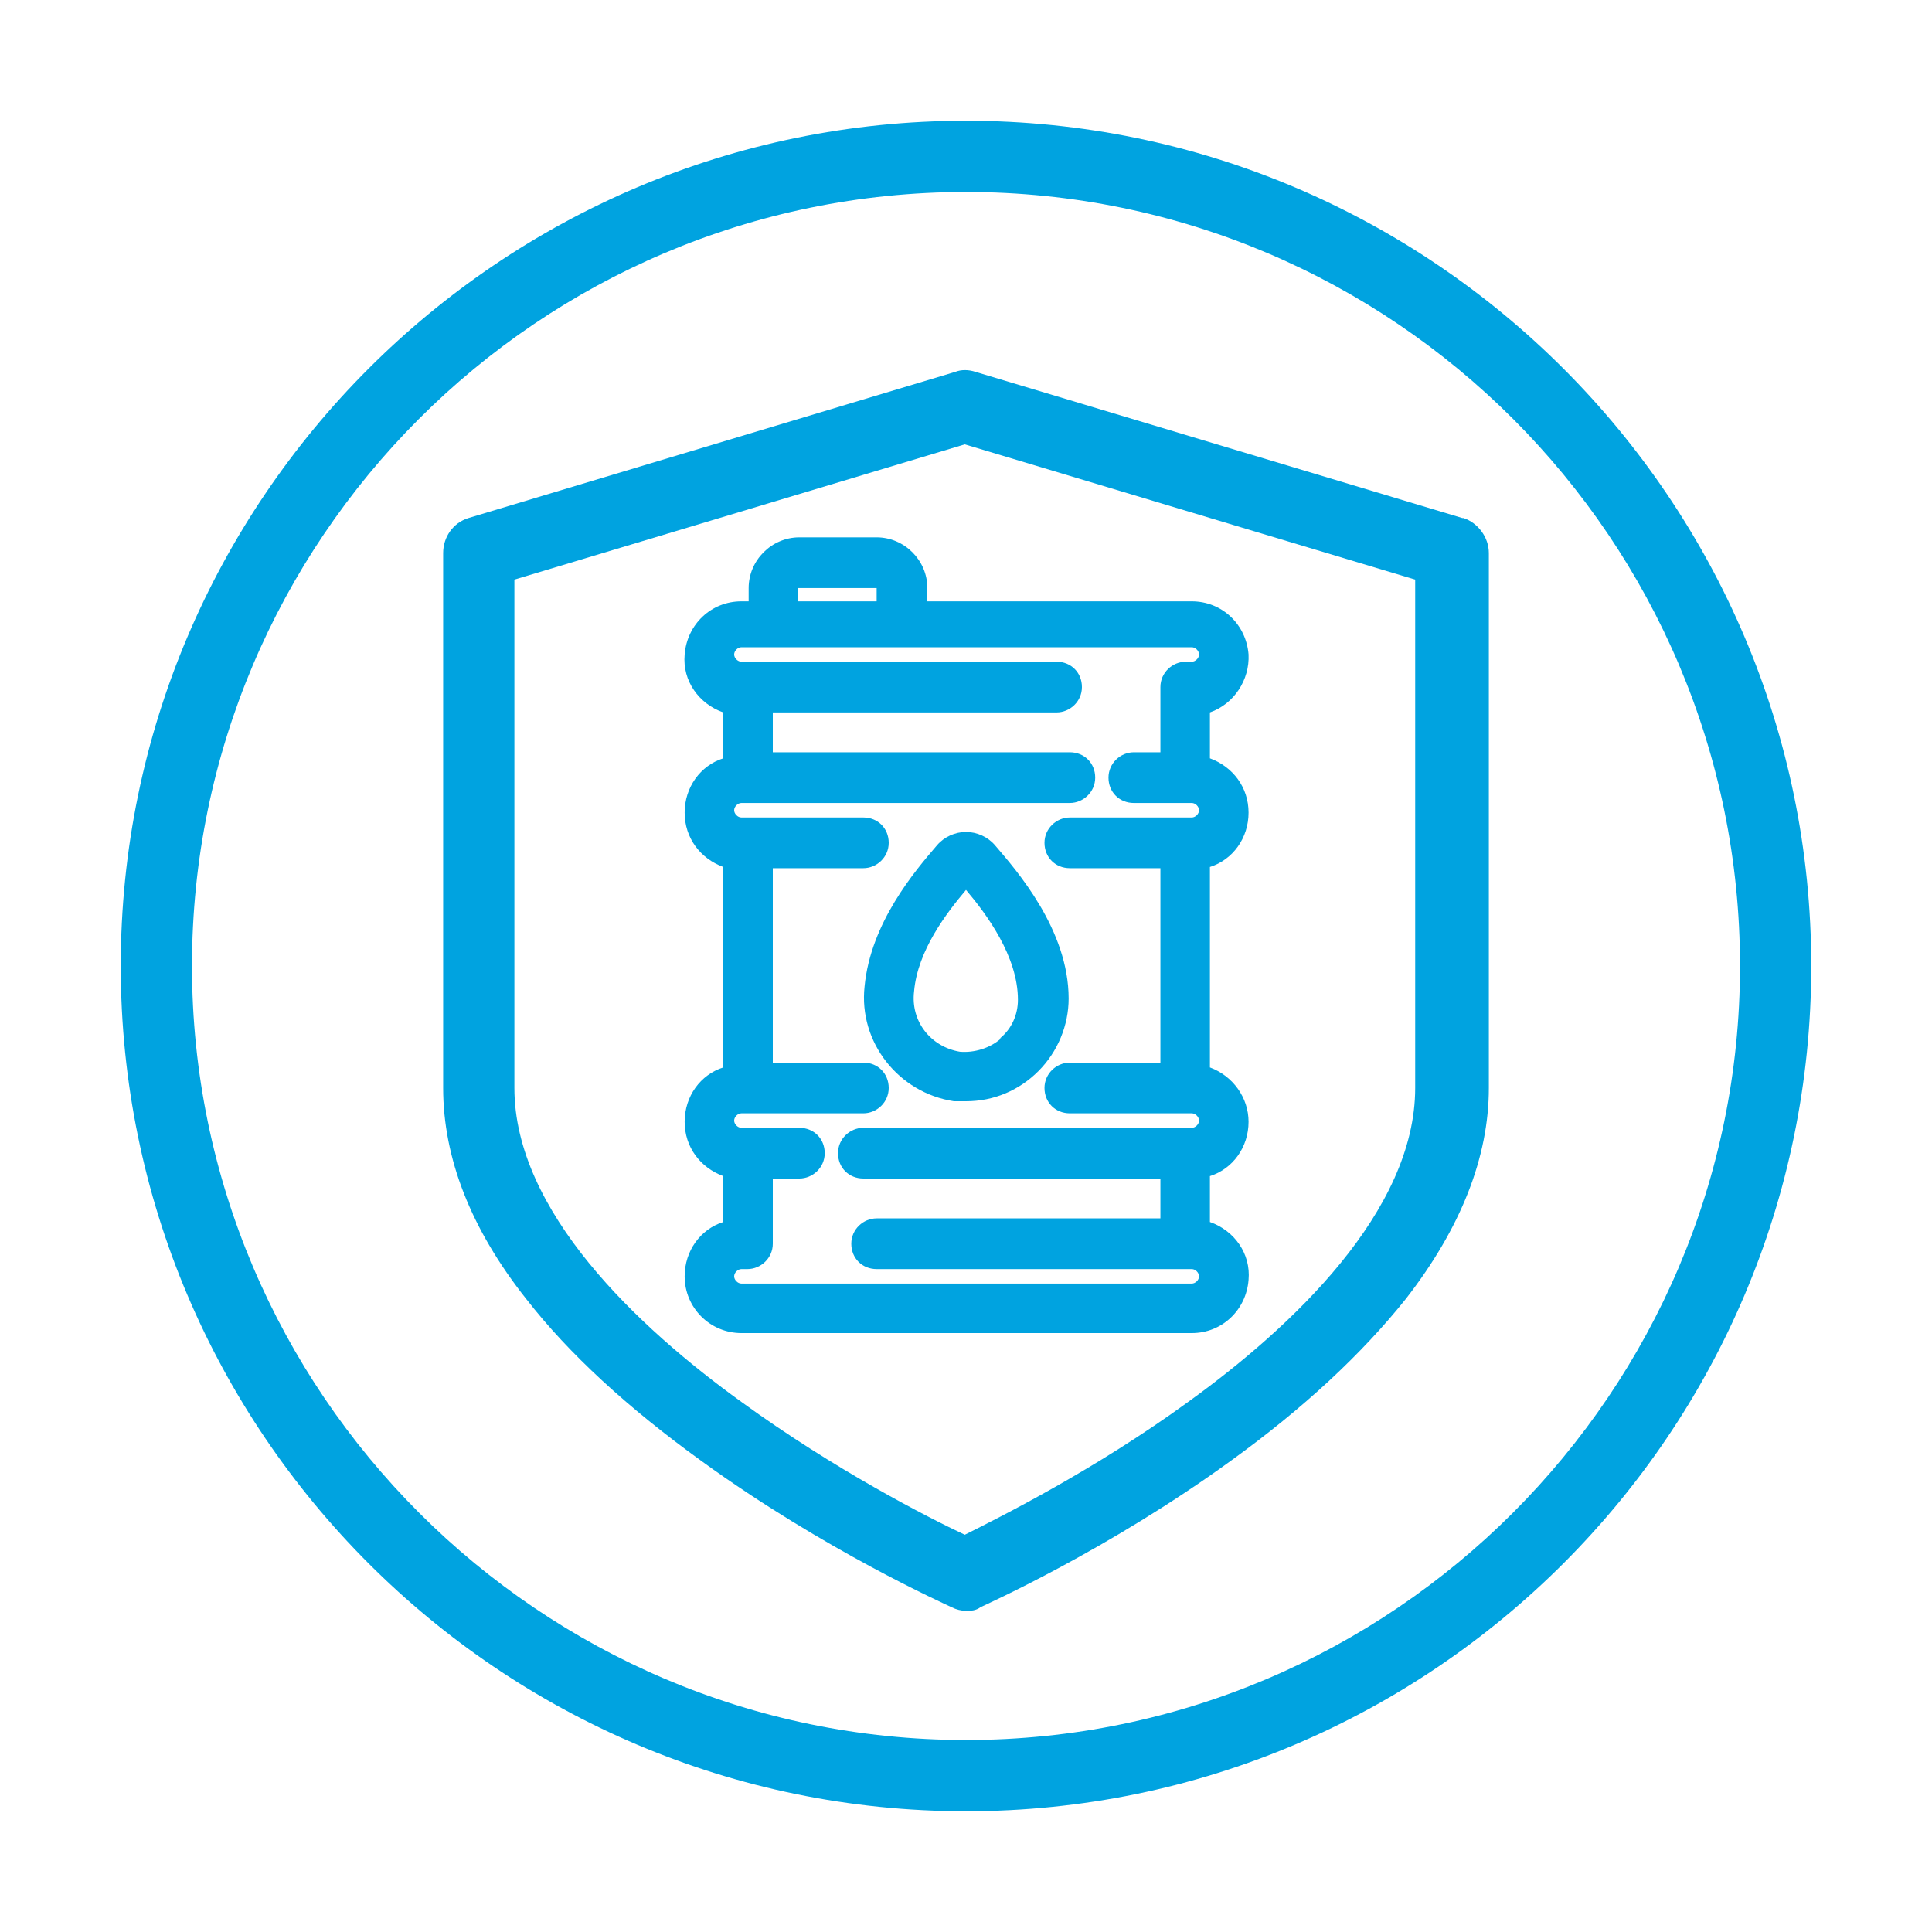<?xml version="1.0" encoding="UTF-8"?> <svg xmlns="http://www.w3.org/2000/svg" id="Layer_1" version="1.1" viewBox="0 0 160 160"><defs><style> .st0 { fill: #00a3e0; } </style></defs><path class="st0" d="M121.1,42.9l-40.3-12.1c-.6-.2-1.2-.2-1.7,0l-40.3,12.1c-1.3.4-2.1,1.6-2.1,2.9v44.3c0,5.8,2.3,11.7,6.9,17.5,3.5,4.5,8.4,9,14.5,13.4,10.2,7.4,20.3,11.9,20.7,12.1s.8.3,1.2.3.8,0,1.2-.3c.4-.2,10.5-4.7,20.7-12.1,6.1-4.4,10.9-8.9,14.5-13.4,4.6-5.9,6.9-11.8,6.9-17.5v-44.3c0-1.3-.9-2.5-2.1-2.9h-.1ZM117.2,90.1c0,10.2-10.2,19.8-18.8,26-7.7,5.6-15.5,9.5-18.5,11-3-1.4-10.8-5.4-18.5-11-8.6-6.2-18.8-15.8-18.8-26v-42.1l37.3-11.2,37.3,11.2v42.1Z"></path><path class="st0" d="M80,150c-38.6,0-70-31.4-70-70S41.4,10,80,10s70,31.4,70,70-31.4,70-70,70M80,15.9C44.6,15.9,15.9,44.7,15.9,80s28.8,64.1,64.1,64.1,64.1-28.8,64.1-64.1S115.4,15.9,80,15.9"></path><g><path class="st0" d="M103.4,92.9c0-2-1.3-3.8-3.2-4.5v-16.6c1.9-.6,3.2-2.4,3.2-4.5s-1.3-3.8-3.2-4.5v-3.8c2-.7,3.3-2.7,3.2-4.8-.2-2.5-2.2-4.4-4.7-4.4h-21.9v-1.1c0-2.3-1.9-4.2-4.2-4.2h-6.4c-2.3,0-4.2,1.9-4.2,4.2v1.1h-.6c-2.5,0-4.5,1.9-4.7,4.4-.2,2.2,1.2,4.1,3.2,4.8v3.8c-1.9.6-3.2,2.4-3.2,4.5s1.3,3.8,3.2,4.5v16.6c-1.9.6-3.2,2.4-3.2,4.5s1.3,3.8,3.2,4.5v3.8c-1.9.6-3.2,2.4-3.2,4.5,0,2.6,2.1,4.7,4.7,4.7h37.3c2.5,0,4.5-1.9,4.7-4.4.2-2.2-1.2-4.1-3.2-4.8v-3.8c1.9-.6,3.2-2.4,3.2-4.5ZM66.1,49.8v-1.1h0c0,0,6.5,0,6.5,0v1.1h-6.5ZM98.7,106.3h-37.3c-.3,0-.6-.3-.6-.6s.3-.6.6-.6h.5c1.1,0,2.1-.9,2.1-2.1v-5.4h2.2c1.1,0,2.1-.9,2.1-2.1s-.9-2.1-2.1-2.1h-4.8c-.3,0-.6-.3-.6-.6s.3-.6.6-.6h10.1c1.1,0,2.1-.9,2.1-2.1s-.9-2.1-2.1-2.1h-7.5v-16.1h7.5c1.1,0,2.1-.9,2.1-2.1s-.9-2.1-2.1-2.1h-10.1c-.3,0-.6-.3-.6-.6s.3-.6.6-.6h27.2c1.1,0,2.1-.9,2.1-2.1s-.9-2.1-2.1-2.1h-24.6v-3.3h23.5c1.1,0,2.1-.9,2.1-2.1s-.9-2.1-2.1-2.1h-26.1c-.3,0-.6-.3-.6-.6s.3-.6.6-.6h37.3c.3,0,.6.3.6.6s-.3.6-.6.6h-.5c-1.1,0-2.1.9-2.1,2.1v5.4h-2.2c-1.1,0-2.1.9-2.1,2.1s.9,2.1,2.1,2.1h4.8c.3,0,.6.3.6.6s-.3.6-.6.6h-10.1c-1.1,0-2.1.9-2.1,2.1s.9,2.1,2.1,2.1h7.5v16.1h-7.5c-1.1,0-2.1.9-2.1,2.1s.9,2.1,2.1,2.1h10.1c.3,0,.6.3.6.6s-.3.6-.6.6h-27.2c-1.1,0-2.1.9-2.1,2.1s.9,2.1,2.1,2.1h24.6v3.3h-23.5c-1.1,0-2.1.9-2.1,2.1s.9,2.1,2.1,2.1h26.1c.3,0,.6.3.6.6s-.3.6-.6.6Z"></path><path class="st0" d="M79,91.2h0c.3,0,.7,0,1,0,2.3,0,4.4-.9,6-2.5,1.6-1.6,2.5-3.8,2.5-6,0-5.7-4.3-10.6-6.1-12.7-.6-.7-1.5-1.1-2.4-1.1h0c-.9,0-1.8.4-2.4,1.1h0c-1.8,2.1-5.5,6.4-6,11.7-.5,4.6,2.8,8.8,7.4,9.5ZM82.9,86c-.9.8-2.2,1.2-3.4,1.1-2.4-.4-4.1-2.5-3.8-5,.3-3.4,2.7-6.5,4.3-8.4,1.7,2,4.3,5.5,4.3,9.1,0,1.2-.5,2.4-1.5,3.2Z"></path></g></svg> 